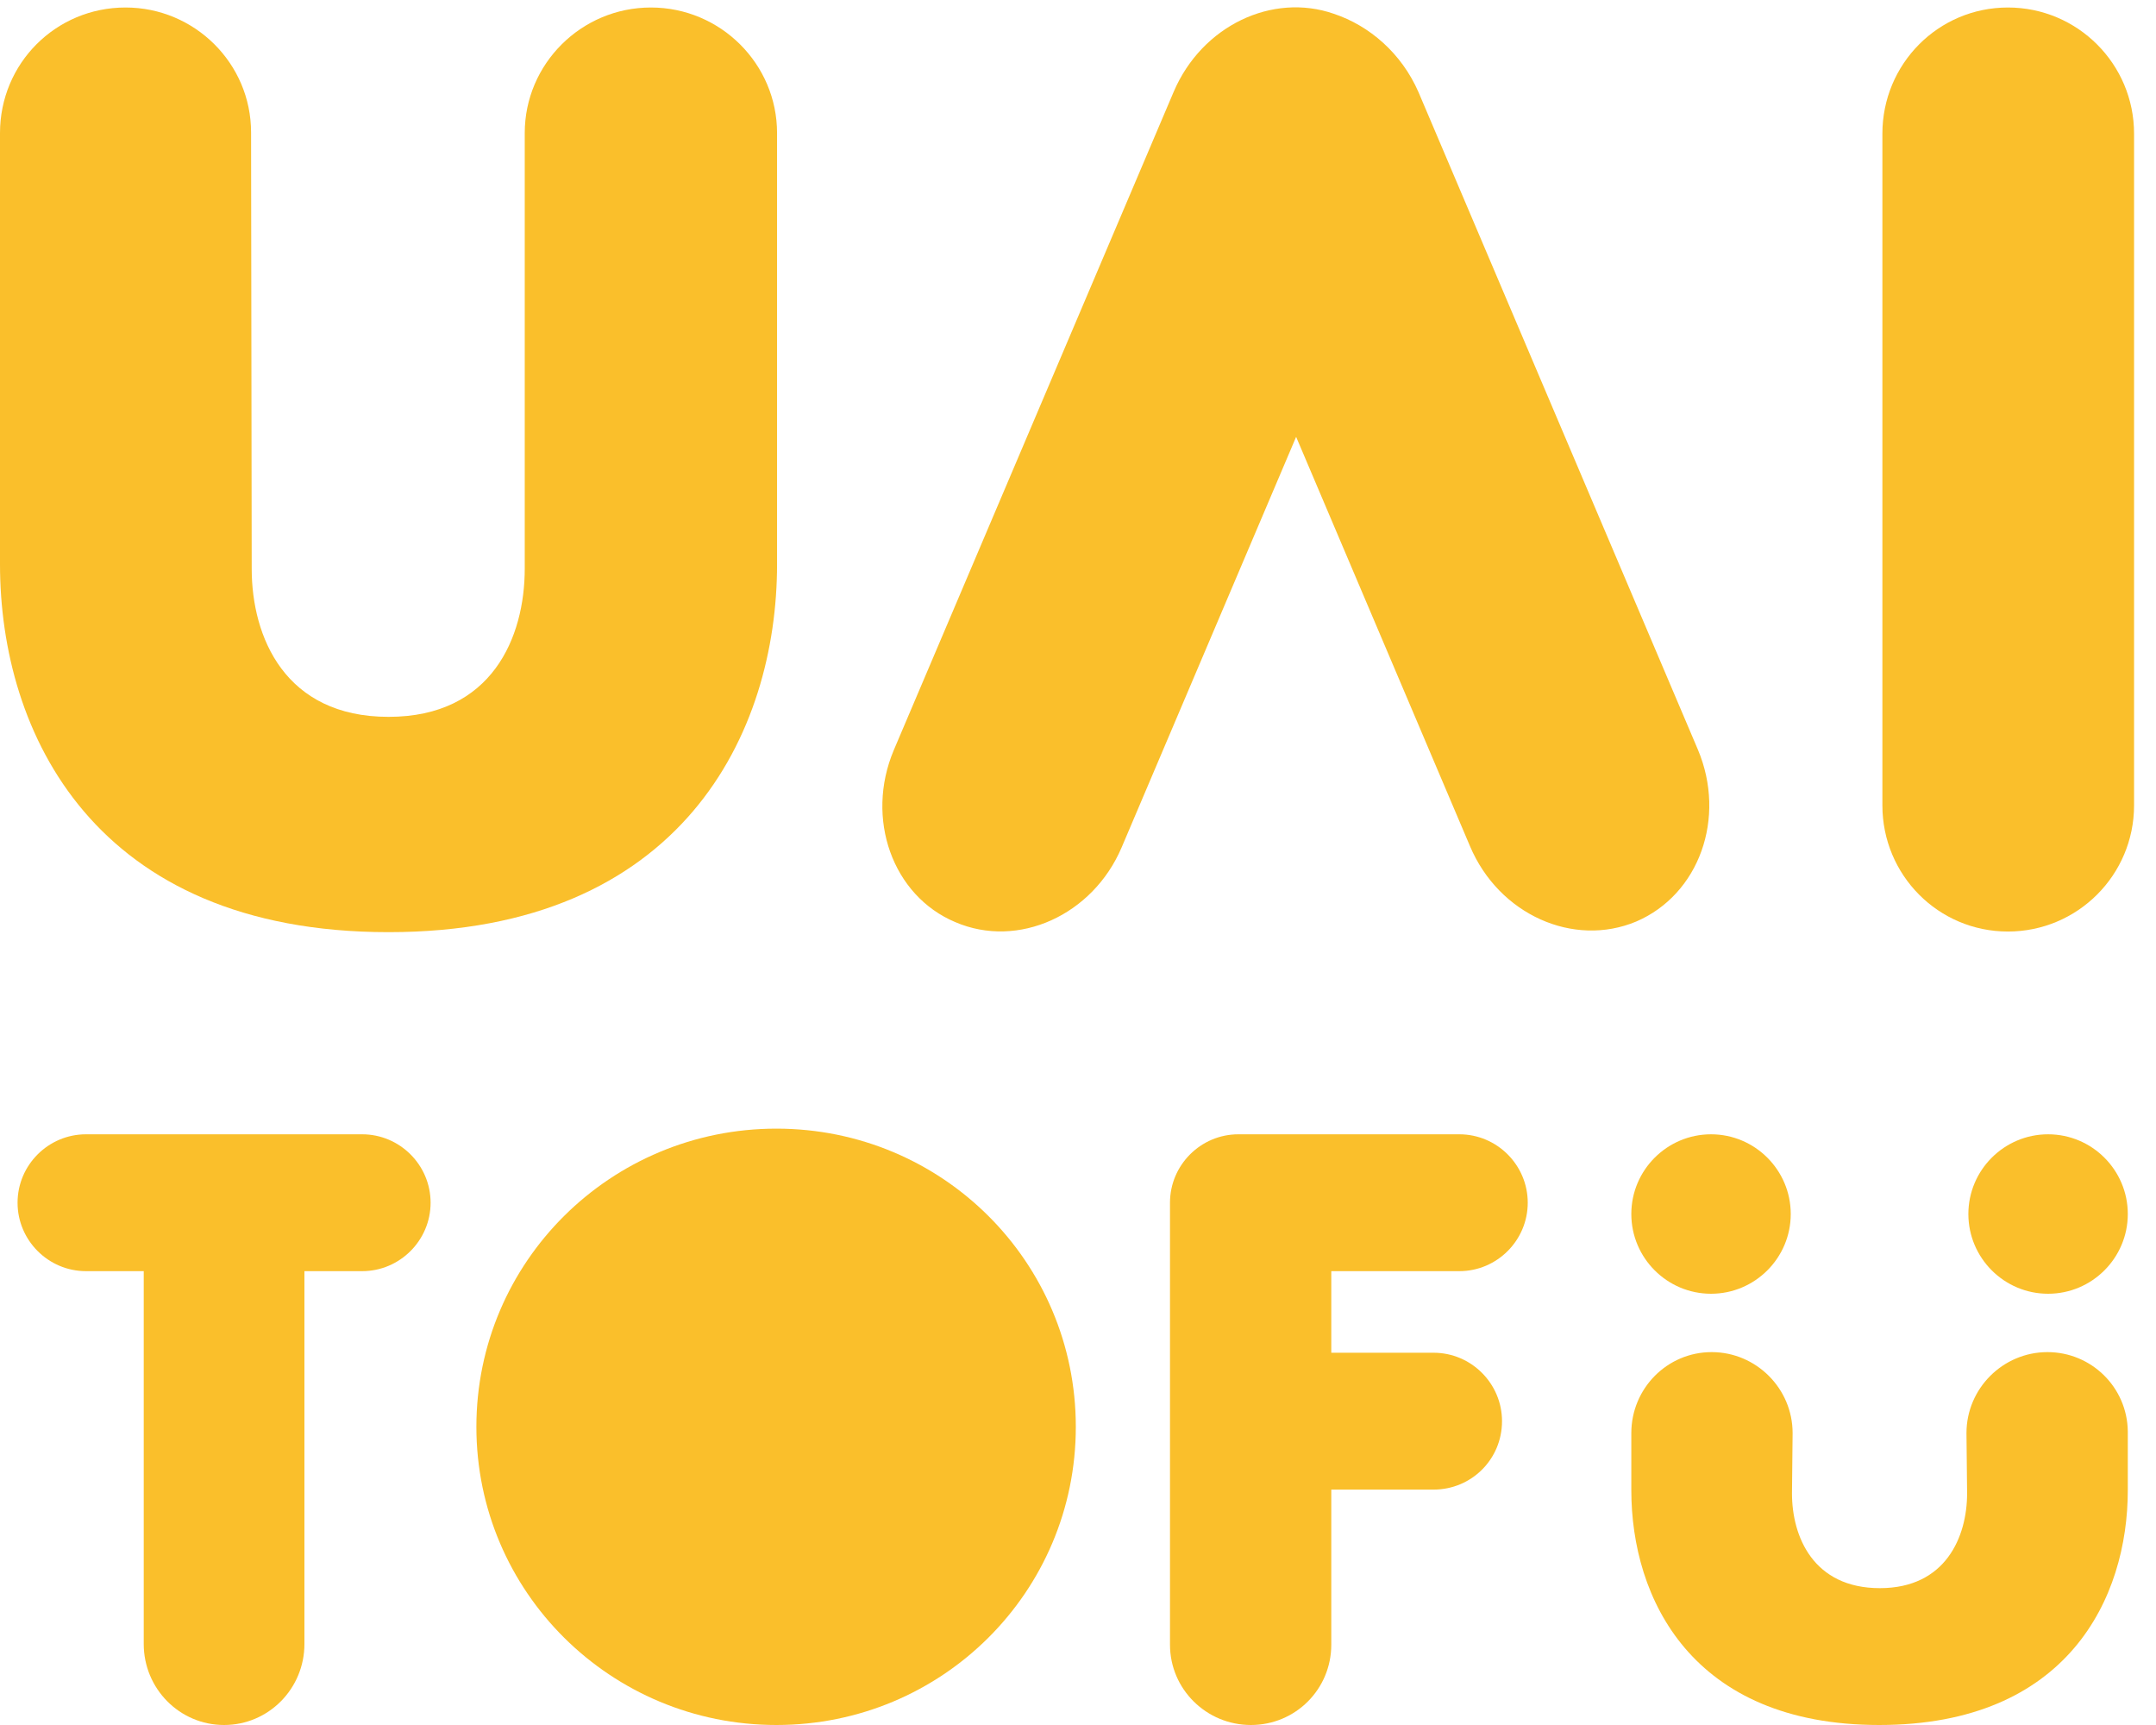 <svg width="75" height="60" viewBox="0 0 75 60" fill="none" xmlns="http://www.w3.org/2000/svg">
<path d="M22.642 0.261C25.066 0.261 27.031 2.226 27.031 4.628V19.628C27.031 25.48 23.734 32.423 13.516 32.423C3.275 32.423 0 25.48 0 19.628V4.628C0 2.204 1.943 0.261 4.367 0.261C6.769 0.261 8.734 2.204 8.734 4.606L8.756 19.781C8.756 22.161 9.913 24.934 13.516 24.934C17.118 24.934 18.254 22.161 18.254 19.781V4.628C18.254 2.226 20.219 0.261 22.642 0.261Z" fill="#FABF2B"/>
<path d="M65.482 28.012V4.65C65.482 2.226 67.425 0.261 69.849 0.261C72.272 0.261 74.237 2.226 74.237 4.65V28.012C74.237 30.436 72.272 32.401 69.849 32.401C67.425 32.401 65.482 30.436 65.482 28.012Z" fill="#FABF2B"/>
<path d="M45.088 15.195L39.018 29.475C38.014 31.834 35.416 33.013 33.232 32.074C31.049 31.157 30.088 28.471 31.092 26.091L40.831 3.187C41.813 0.894 44.258 -0.263 46.398 0.479C47.643 0.894 48.756 1.855 49.346 3.208L59.062 26.069C60.067 28.449 59.106 31.113 56.922 32.052C54.739 32.969 52.141 31.812 51.136 29.432L45.088 15.195Z" fill="#FABF2B"/>
<path d="M68.429 51.943C68.429 53.45 67.687 55.24 65.394 55.24C63.08 55.24 62.337 53.45 62.337 51.943L62.359 49.847C62.359 48.297 61.093 47.03 59.543 47.03C57.992 47.03 56.748 48.297 56.748 49.847V51.834C56.748 55.589 58.844 60 65.373 60C71.923 60 74.019 55.589 74.019 51.834V49.781C73.997 48.253 72.752 47.03 71.224 47.03C69.674 47.03 68.407 48.297 68.407 49.847L68.429 51.943Z" fill="#FABF2B"/>
<path fill-rule="evenodd" clip-rule="evenodd" d="M59.521 45C57.992 45 56.748 43.755 56.748 42.227C56.748 40.698 57.992 39.454 59.521 39.454C61.049 39.454 62.294 40.698 62.294 42.227C62.294 43.755 61.049 45 59.521 45Z" fill="#FABF2B"/>
<path fill-rule="evenodd" clip-rule="evenodd" d="M71.246 45C69.718 45 68.473 43.755 68.473 42.227C68.473 40.698 69.718 39.454 71.246 39.454C72.775 39.454 74.019 40.698 74.019 42.227C74.019 43.755 72.775 45 71.246 45Z" fill="#FABF2B"/>
<path d="M27.009 60C21.245 60 16.572 55.371 16.572 49.629C16.572 43.886 21.245 39.257 27.009 39.257C32.773 39.257 37.424 43.886 37.424 49.629C37.424 55.371 32.773 60 27.009 60ZM27.009 54.367C24.367 54.367 22.227 52.249 22.227 49.629C22.227 47.009 24.367 44.869 27.009 44.869C29.629 44.869 31.769 47.009 31.769 49.629C31.769 52.249 29.629 54.367 27.009 54.367Z" fill="#FABF2B"/>
<path d="M5 57.183V44.214H2.991C1.681 44.214 0.611 43.144 0.611 41.834C0.611 40.523 1.681 39.454 2.991 39.454H12.598C13.909 39.454 14.979 40.523 14.979 41.834C14.979 43.144 13.909 44.214 12.598 44.214H10.59V57.183C10.59 58.733 9.345 60 7.795 60C6.245 60 5 58.733 5 57.183Z" fill="#FABF2B"/>
<path d="M50.765 44.214H46.311V47.052H49.87C51.18 47.052 52.25 48.122 52.25 49.432C52.25 50.764 51.18 51.812 49.87 51.812H46.311V57.205C46.311 58.755 45.066 60 43.516 60C41.966 60 40.7 58.755 40.7 57.205V41.834C40.7 40.523 41.769 39.454 43.079 39.454H50.765C52.075 39.454 53.145 40.523 53.145 41.834C53.145 43.144 52.075 44.214 50.765 44.214Z" fill="#FABF2B"/>
</svg>
